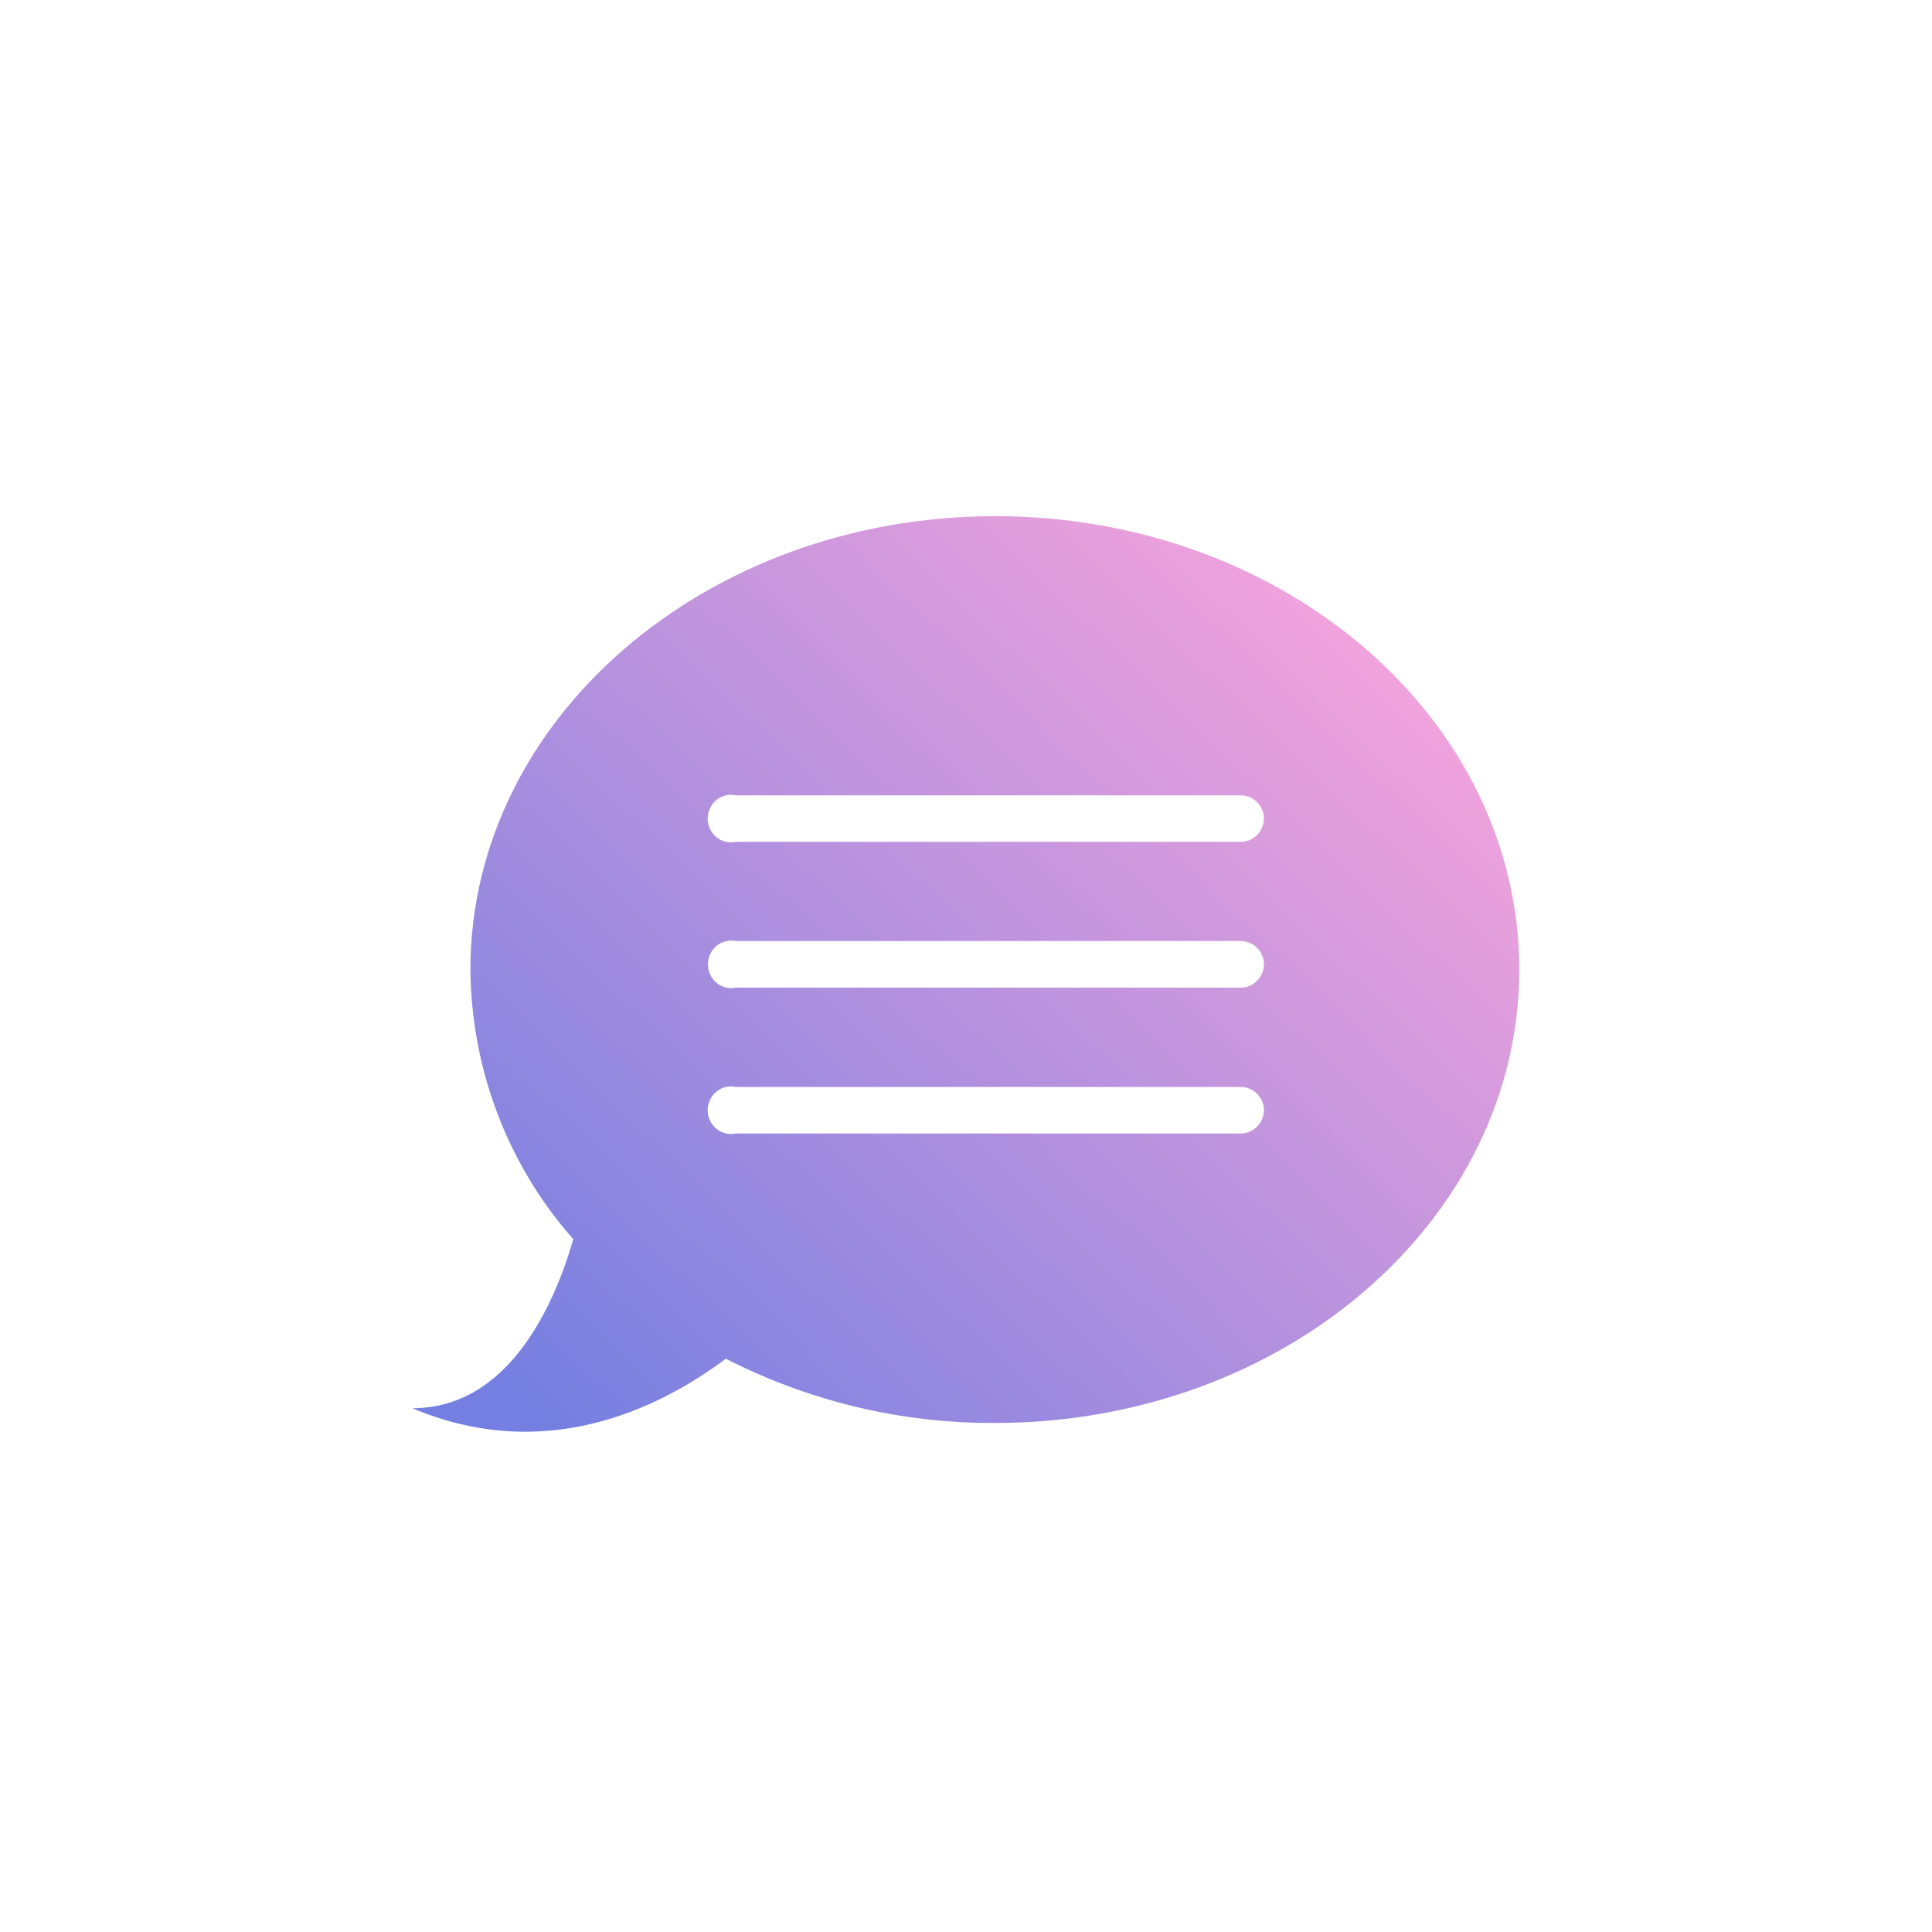<svg width="114" height="114" viewBox="0 0 114 114" fill="none" xmlns="http://www.w3.org/2000/svg">
<g filter="url(#filter0_d_2568_2682)">
<rect x="8" y="8" width="98" height="98" rx="7" fill="white"/>
</g>
<g clip-path="url(#clip0_2568_2682)">
<path d="M58.726 30.458C41.636 30.458 27.758 42.438 27.758 57.211C27.808 63.098 29.968 68.76 33.827 73.121C32.724 76.953 30.039 83.094 24.333 83.094C32.128 86.386 38.821 83.171 42.828 80.174C47.759 82.691 53.197 83.989 58.706 83.964C75.796 83.964 89.646 71.984 89.646 57.211C89.646 42.438 75.816 30.458 58.726 30.458Z" fill="url(#paint0_linear_2568_2682)"/>
<path d="M74.583 48.27C74.583 48.643 74.439 49 74.182 49.263C73.925 49.526 73.577 49.674 73.213 49.674H43.417C43.217 49.718 43.01 49.716 42.811 49.668C42.612 49.619 42.426 49.526 42.267 49.394C42.108 49.263 41.98 49.096 41.892 48.907C41.804 48.718 41.758 48.511 41.758 48.302C41.758 48.093 41.804 47.886 41.892 47.697C41.98 47.508 42.108 47.341 42.267 47.21C42.426 47.078 42.612 46.985 42.811 46.937C43.01 46.888 43.217 46.886 43.417 46.93H73.213C73.566 46.93 73.906 47.069 74.161 47.319C74.416 47.568 74.567 47.909 74.583 48.27Z" fill="white"/>
<path d="M74.583 56.875C74.583 57.247 74.439 57.604 74.182 57.867C73.925 58.13 73.577 58.278 73.213 58.278H43.417C43.218 58.32 43.012 58.315 42.815 58.265C42.618 58.215 42.434 58.121 42.277 57.989C42.12 57.858 41.993 57.692 41.906 57.504C41.819 57.316 41.774 57.111 41.774 56.903C41.774 56.695 41.819 56.489 41.906 56.301C41.993 56.113 42.12 55.947 42.277 55.816C42.434 55.684 42.618 55.59 42.815 55.54C43.012 55.49 43.218 55.486 43.417 55.527H73.213C73.567 55.527 73.908 55.667 74.163 55.918C74.419 56.169 74.569 56.512 74.583 56.875Z" fill="white"/>
<path d="M74.583 65.478C74.583 65.851 74.439 66.208 74.182 66.471C73.925 66.734 73.577 66.882 73.213 66.882H43.417C43.217 66.926 43.01 66.924 42.811 66.876C42.612 66.827 42.426 66.734 42.267 66.602C42.108 66.471 41.98 66.304 41.892 66.115C41.804 65.926 41.758 65.719 41.758 65.51C41.758 65.301 41.804 65.094 41.892 64.905C41.98 64.716 42.108 64.549 42.267 64.418C42.426 64.286 42.612 64.193 42.811 64.144C43.01 64.096 43.217 64.094 43.417 64.138H73.213C73.566 64.138 73.906 64.277 74.161 64.527C74.416 64.776 74.567 65.117 74.583 65.478Z" fill="white"/>
</g>
<defs>
<filter id="filter0_d_2568_2682" x="0" y="0" width="114" height="114" filterUnits="userSpaceOnUse" color-interpolation-filters="sRGB">
<feFlood flood-opacity="0" result="BackgroundImageFix"/>
<feColorMatrix in="SourceAlpha" type="matrix" values="0 0 0 0 0 0 0 0 0 0 0 0 0 0 0 0 0 0 127 0" result="hardAlpha"/>
<feOffset/>
<feGaussianBlur stdDeviation="4"/>
<feColorMatrix type="matrix" values="0 0 0 0 0.165 0 0 0 0 0.188 0 0 0 0 0.224 0 0 0 0.15 0"/>
<feBlend mode="normal" in2="BackgroundImageFix" result="effect1_dropShadow_2568_2682"/>
<feBlend mode="normal" in="SourceGraphic" in2="effect1_dropShadow_2568_2682" result="shape"/>
</filter>
<linearGradient id="paint0_linear_2568_2682" x1="83.098" y1="30.36" x2="31.734" y2="84.25" gradientUnits="userSpaceOnUse">
<stop stop-color="#FEA6DB"/>
<stop offset="1" stop-color="#747FE1"/>
</linearGradient>
<clipPath id="clip0_2568_2682">
<rect width="65.333" height="54.026" fill="white" transform="translate(24.333 30.458)"/>
</clipPath>
</defs>
</svg>
